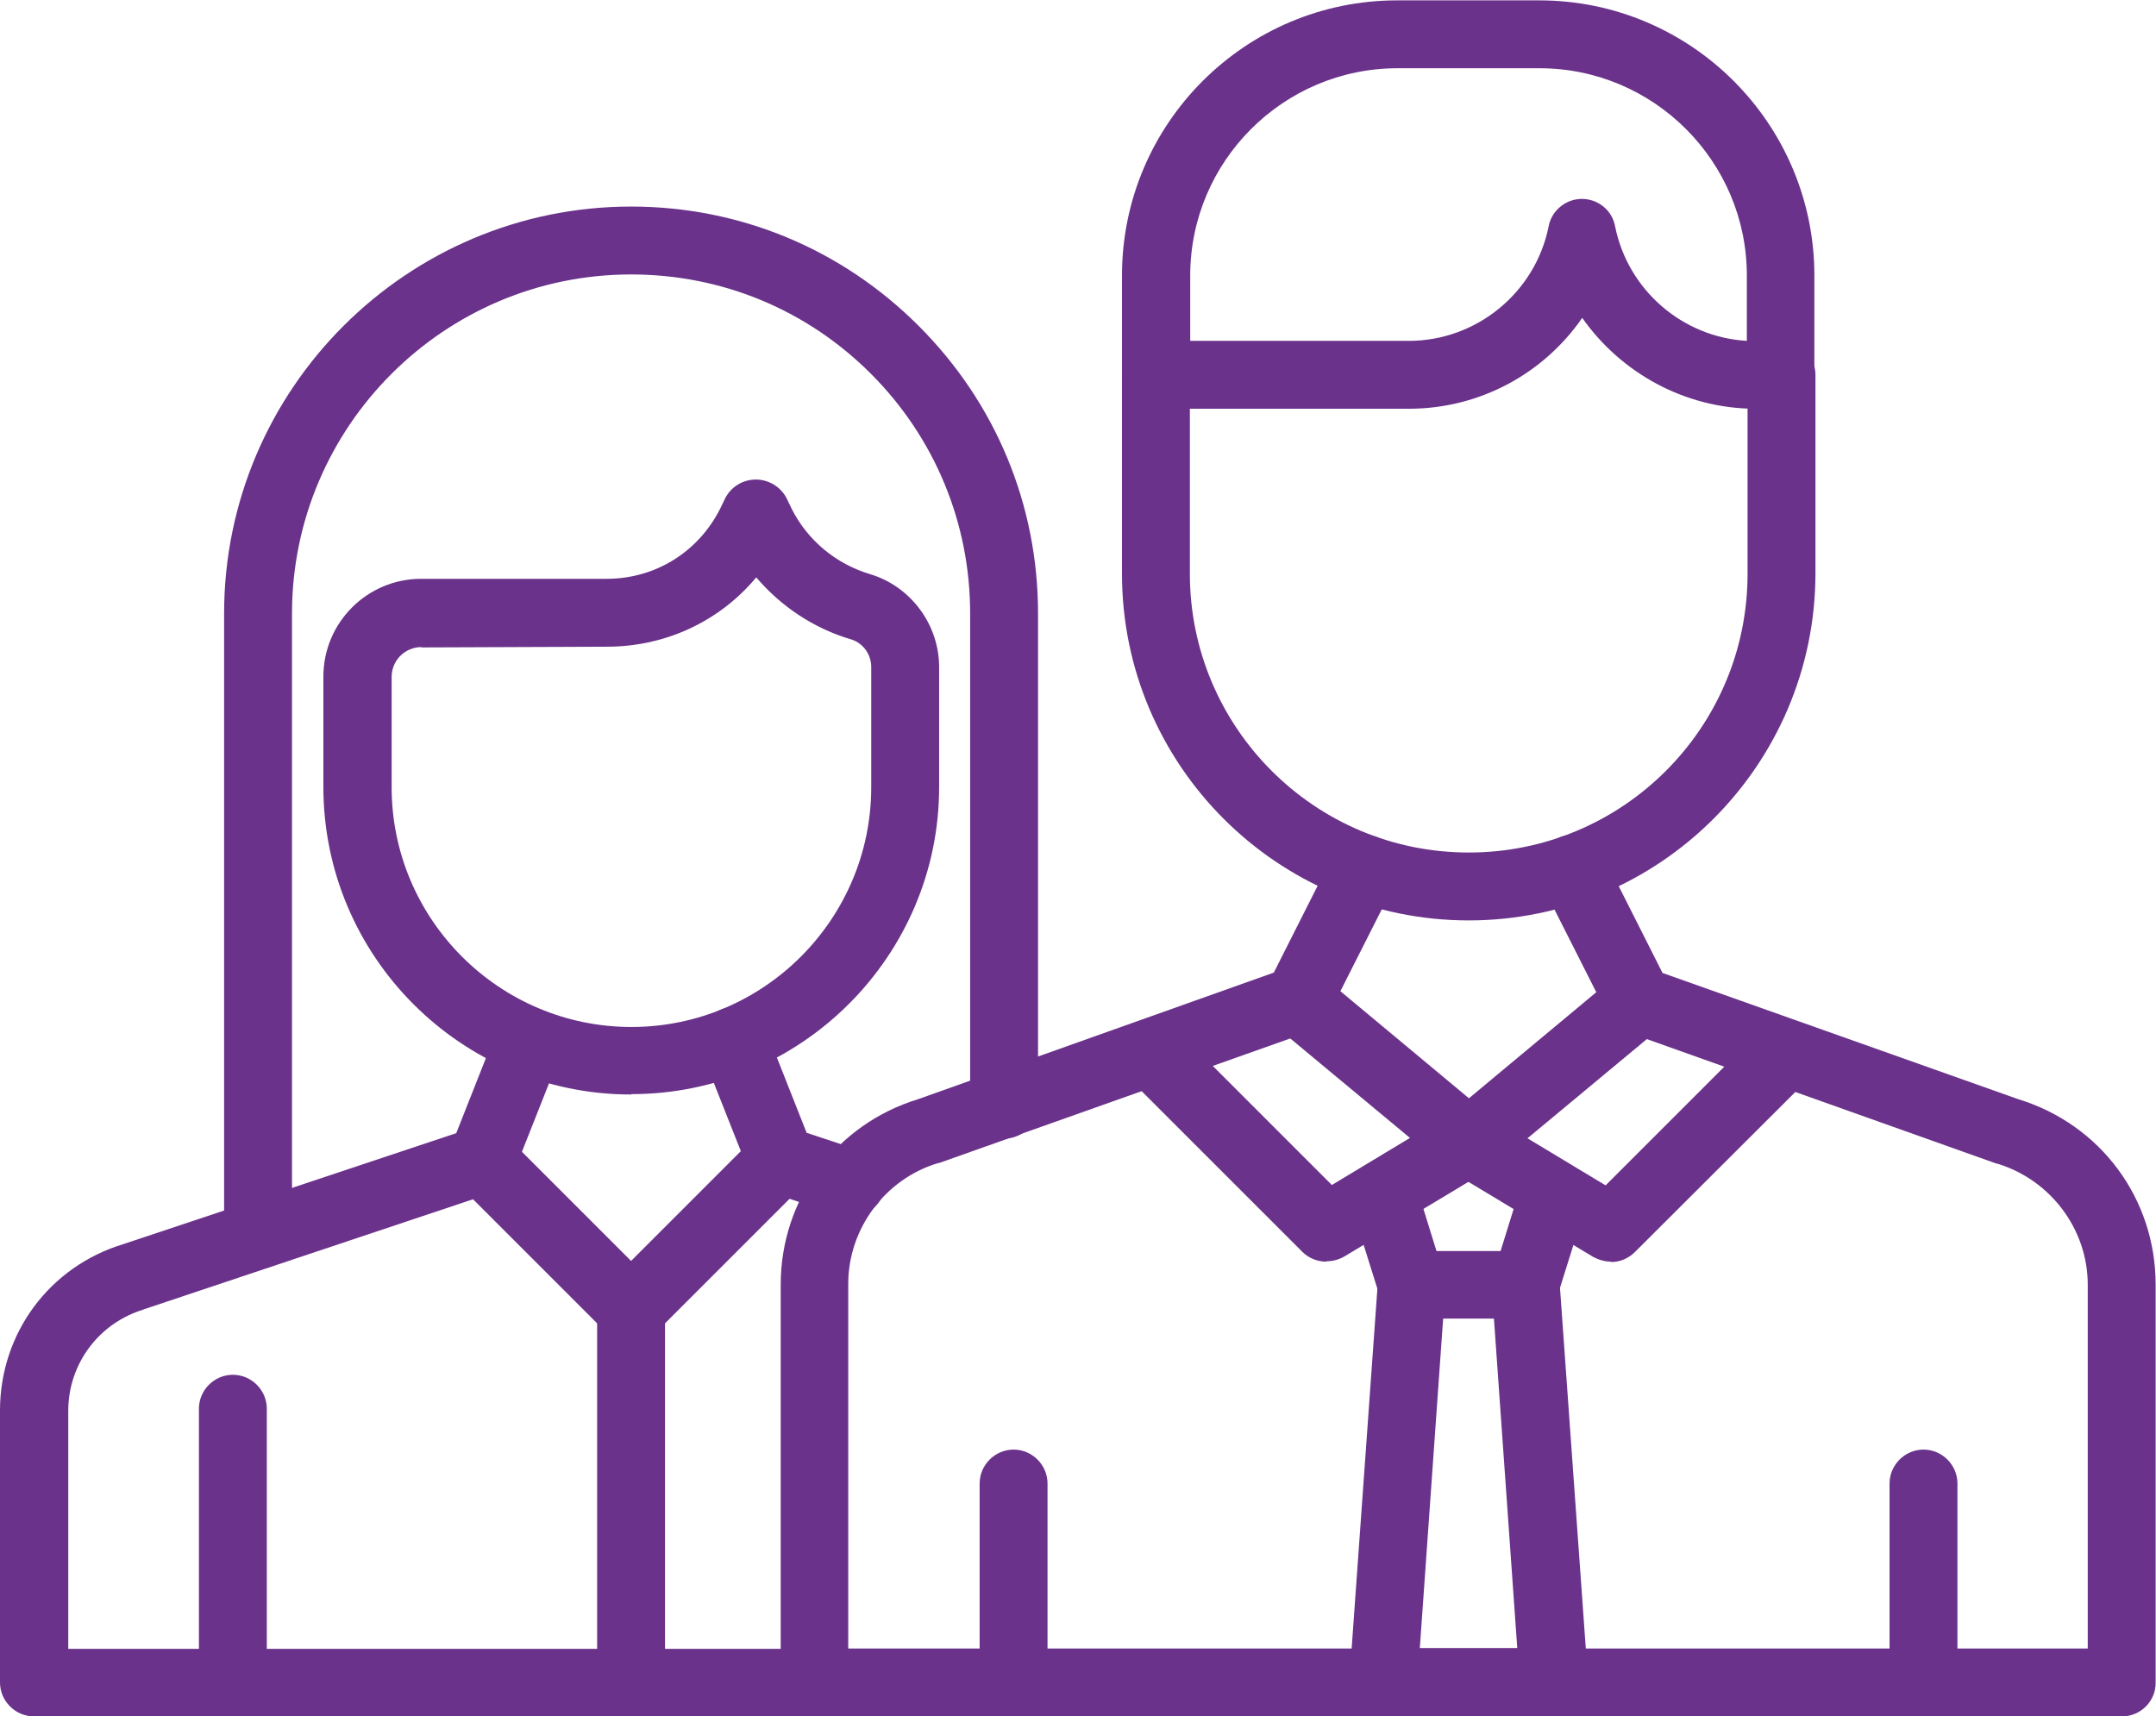 <?xml version="1.0" encoding="UTF-8"?> <svg xmlns="http://www.w3.org/2000/svg" id="katman_1" data-name="katman 1" viewBox="0 0 59.07 47.03"><path d="M41.79,36.13h-3.12c-.41,0-.77-.27-.88-.65l-.78-2.49c-.15-.49.12-1.01.62-1.16.49-.15,1.01.12,1.16.62l.57,1.84h1.75l.57-1.84c.15-.49.68-.77,1.16-.62s.77.68.62,1.16l-.78,2.49c-.12.38-.48.65-.88.65Z" fill="#6a328a" stroke-width="0"></path><path d="M42.57,47.03h-4.67c-.26,0-.5-.1-.69-.29-.17-.19-.27-.44-.24-.7l.78-10.9c.03-.49.44-.86.93-.86h3.12c.49,0,.9.37.93.86l.78,10.9c.02.26-.07.51-.24.7-.19.19-.44.29-.7.29ZM38.9,45.16h2.67l-.64-9.04h-1.39l-.64,9.04Z" fill="#6a328a" stroke-width="0"></path><path d="M17.29,36.8c-.23,0-.48-.09-.66-.27l-4.09-4.09c-.36-.36-.36-.95,0-1.32s.95-.36,1.32,0l3.43,3.43,3.43-3.43c.36-.36.95-.36,1.32,0s.36.95,0,1.32l-4.09,4.09c-.19.17-.42.27-.66.27Z" fill="#6a328a" stroke-width="0"></path><path d="M17.29,47.03c-.51,0-.93-.42-.93-.93v-10.22c0-.51.42-.93.93-.93s.93.42.93.93v10.22c0,.51-.42.93-.93.93Z" fill="#6a328a" stroke-width="0"></path><path d="M6.38,47.03c-.51,0-.93-.42-.93-.93v-7.5c0-.51.42-.93.93-.93s.93.42.93.93v7.5c0,.51-.41.93-.93.93Z" fill="#6a328a" stroke-width="0"></path><path d="M27.77,47.03c-.51,0-.93-.42-.93-.93v-5.45c0-.51.42-.93.93-.93s.93.42.93.93v5.45c0,.51-.41.93-.93.93Z" fill="#6a328a" stroke-width="0"></path><path d="M52.7,47.03c-.51,0-.93-.42-.93-.93v-5.45c0-.51.42-.93.93-.93s.93.42.93.93v5.45c0,.51-.42.93-.93.93Z" fill="#6a328a" stroke-width="0"></path><path d="M33.65,47.03H.93c-.51,0-.93-.42-.93-.93v-7.45c0-2.12,1.36-3.95,3.38-4.56l9.12-3.04,1.13-2.86c.19-.48.73-.71,1.21-.52s.71.73.52,1.21l-1.29,3.26c-.1.26-.31.45-.57.54l-9.54,3.19s-.02,0-.02.01c-1.23.37-2.07,1.49-2.07,2.78v6.52h31.79c.51,0,.93.42.93.93s-.42.93-.93.93Z" fill="#6a328a" stroke-width="0"></path><path d="M23.31,33.36c-.09,0-.2-.01-.29-.05l-1.92-.64c-.26-.08-.47-.28-.57-.54l-1.29-3.26c-.19-.48.05-1.02.52-1.21s1.02.05,1.21.52l1.13,2.86,1.51.5c.49.16.76.69.59,1.18-.15.38-.51.63-.9.63Z" fill="#6a328a" stroke-width="0"></path><path d="M17.29,29.99c-4.65,0-8.43-3.78-8.43-8.43v-3.02c0-1.48,1.2-2.68,2.68-2.68h5.08c1.33,0,2.51-.73,3.11-1.92l.14-.29c.16-.31.48-.51.84-.51h0c.35,0,.68.2.84.51l.14.29c.43.86,1.21,1.51,2.14,1.79,1.12.33,1.91,1.39,1.9,2.57v3.27c0,4.62-3.78,8.41-8.43,8.41ZM11.55,17.73c-.45,0-.82.36-.82.82v3.02c0,3.62,2.95,6.57,6.57,6.57s6.57-2.95,6.57-6.57v-3.27c.01-.36-.22-.68-.55-.78-1.02-.3-1.92-.9-2.6-1.7-1,1.2-2.48,1.9-4.09,1.9l-5.09.02h0Z" fill="#6a328a" stroke-width="0"></path><path d="M7.07,34.77c-.51,0-.93-.42-.93-.93v-17.03c0-6.15,5.01-11.15,11.15-11.15,2.98,0,5.77,1.16,7.88,3.27s3.27,4.9,3.27,7.88v13.46c0,.51-.42.93-.93.93s-.93-.42-.93-.93v-13.46c0-2.48-.97-4.82-2.72-6.57-1.76-1.76-4.09-2.72-6.57-2.72-5.12,0-9.29,4.17-9.29,9.29v17.03c0,.51-.41.93-.93.93Z" fill="#6a328a" stroke-width="0"></path><path d="M58.15,47.03H22.32c-.51,0-.93-.42-.93-.93v-10.9c0-2.35,1.51-4.39,3.76-5.08l9.75-3.47,1.65-3.27c.23-.45.79-.64,1.25-.41s.64.79.41,1.25l-1.82,3.6c-.1.21-.29.37-.52.45l-10.12,3.59s-.03.01-.05.01c-1.44.43-2.46,1.79-2.46,3.31v9.99h33.96v-9.97c0-1.51-1.01-2.86-2.46-3.31-.01,0-.03-.01-.05-.01l-10.11-3.6c-.22-.08-.41-.24-.52-.45l-1.82-3.6c-.23-.45-.05-1.02.41-1.25.45-.23,1.02-.05,1.25.41l1.65,3.27,9.75,3.46c2.25.69,3.76,2.72,3.76,5.08v10.9c.01.51-.41.93-.92.93Z" fill="#6a328a" stroke-width="0"></path><path d="M40.24,25.22c-5.24,0-9.5-4.26-9.5-9.5v-5.45c0-.51.42-.93.93-.93s.93.42.93.93v5.45c0,4.21,3.42,7.64,7.64,7.64s7.64-3.42,7.64-7.64v-5.45c0-.51.42-.93.93-.93s.93.42.93.93v5.45c-.01,5.24-4.27,9.5-9.5,9.5Z" fill="#6a328a" stroke-width="0"></path><path d="M44.13,34.57c-.16,0-.33-.05-.48-.13l-3.89-2.34c-.26-.15-.43-.43-.45-.72-.02-.3.1-.59.34-.79l4.67-3.89c.4-.33.98-.28,1.32.12.33.4.28.98-.12,1.32l-3.67,3.05,2.14,1.29,4.16-4.16c.36-.36.95-.36,1.32,0s.36.95,0,1.32l-4.67,4.66c-.19.19-.42.28-.66.28Z" fill="#6a328a" stroke-width="0"></path><path d="M36.34,34.57c-.24,0-.48-.09-.66-.27l-4.67-4.67c-.36-.36-.36-.95,0-1.32s.95-.36,1.32,0l4.16,4.16,2.14-1.29-3.67-3.05c-.4-.33-.45-.92-.12-1.32.33-.4.92-.45,1.32-.12l4.67,3.89c.23.2.36.49.34.79-.02.3-.19.57-.45.72l-3.89,2.34c-.14.08-.31.13-.48.13Z" fill="#6a328a" stroke-width="0"></path><path d="M48.8,11.2h-.7c-1.93,0-3.69-.98-4.75-2.49-1.06,1.53-2.81,2.49-4.75,2.49h-6.93c-.51,0-.93-.42-.93-.93v-2.72c0-4.17,3.39-7.54,7.54-7.54h3.89c4.17,0,7.54,3.39,7.54,7.54v2.72c.01.52-.41.93-.92.93ZM32.6,9.34h6c1.86,0,3.47-1.33,3.83-3.14.08-.43.47-.75.91-.75s.83.31.91.75c.35,1.75,1.85,3.04,3.61,3.14v-1.79c0-3.13-2.55-5.68-5.68-5.68h-3.89c-3.13,0-5.68,2.55-5.68,5.68v1.79h0Z" fill="#6a328a" stroke-width="0"></path></svg> 
